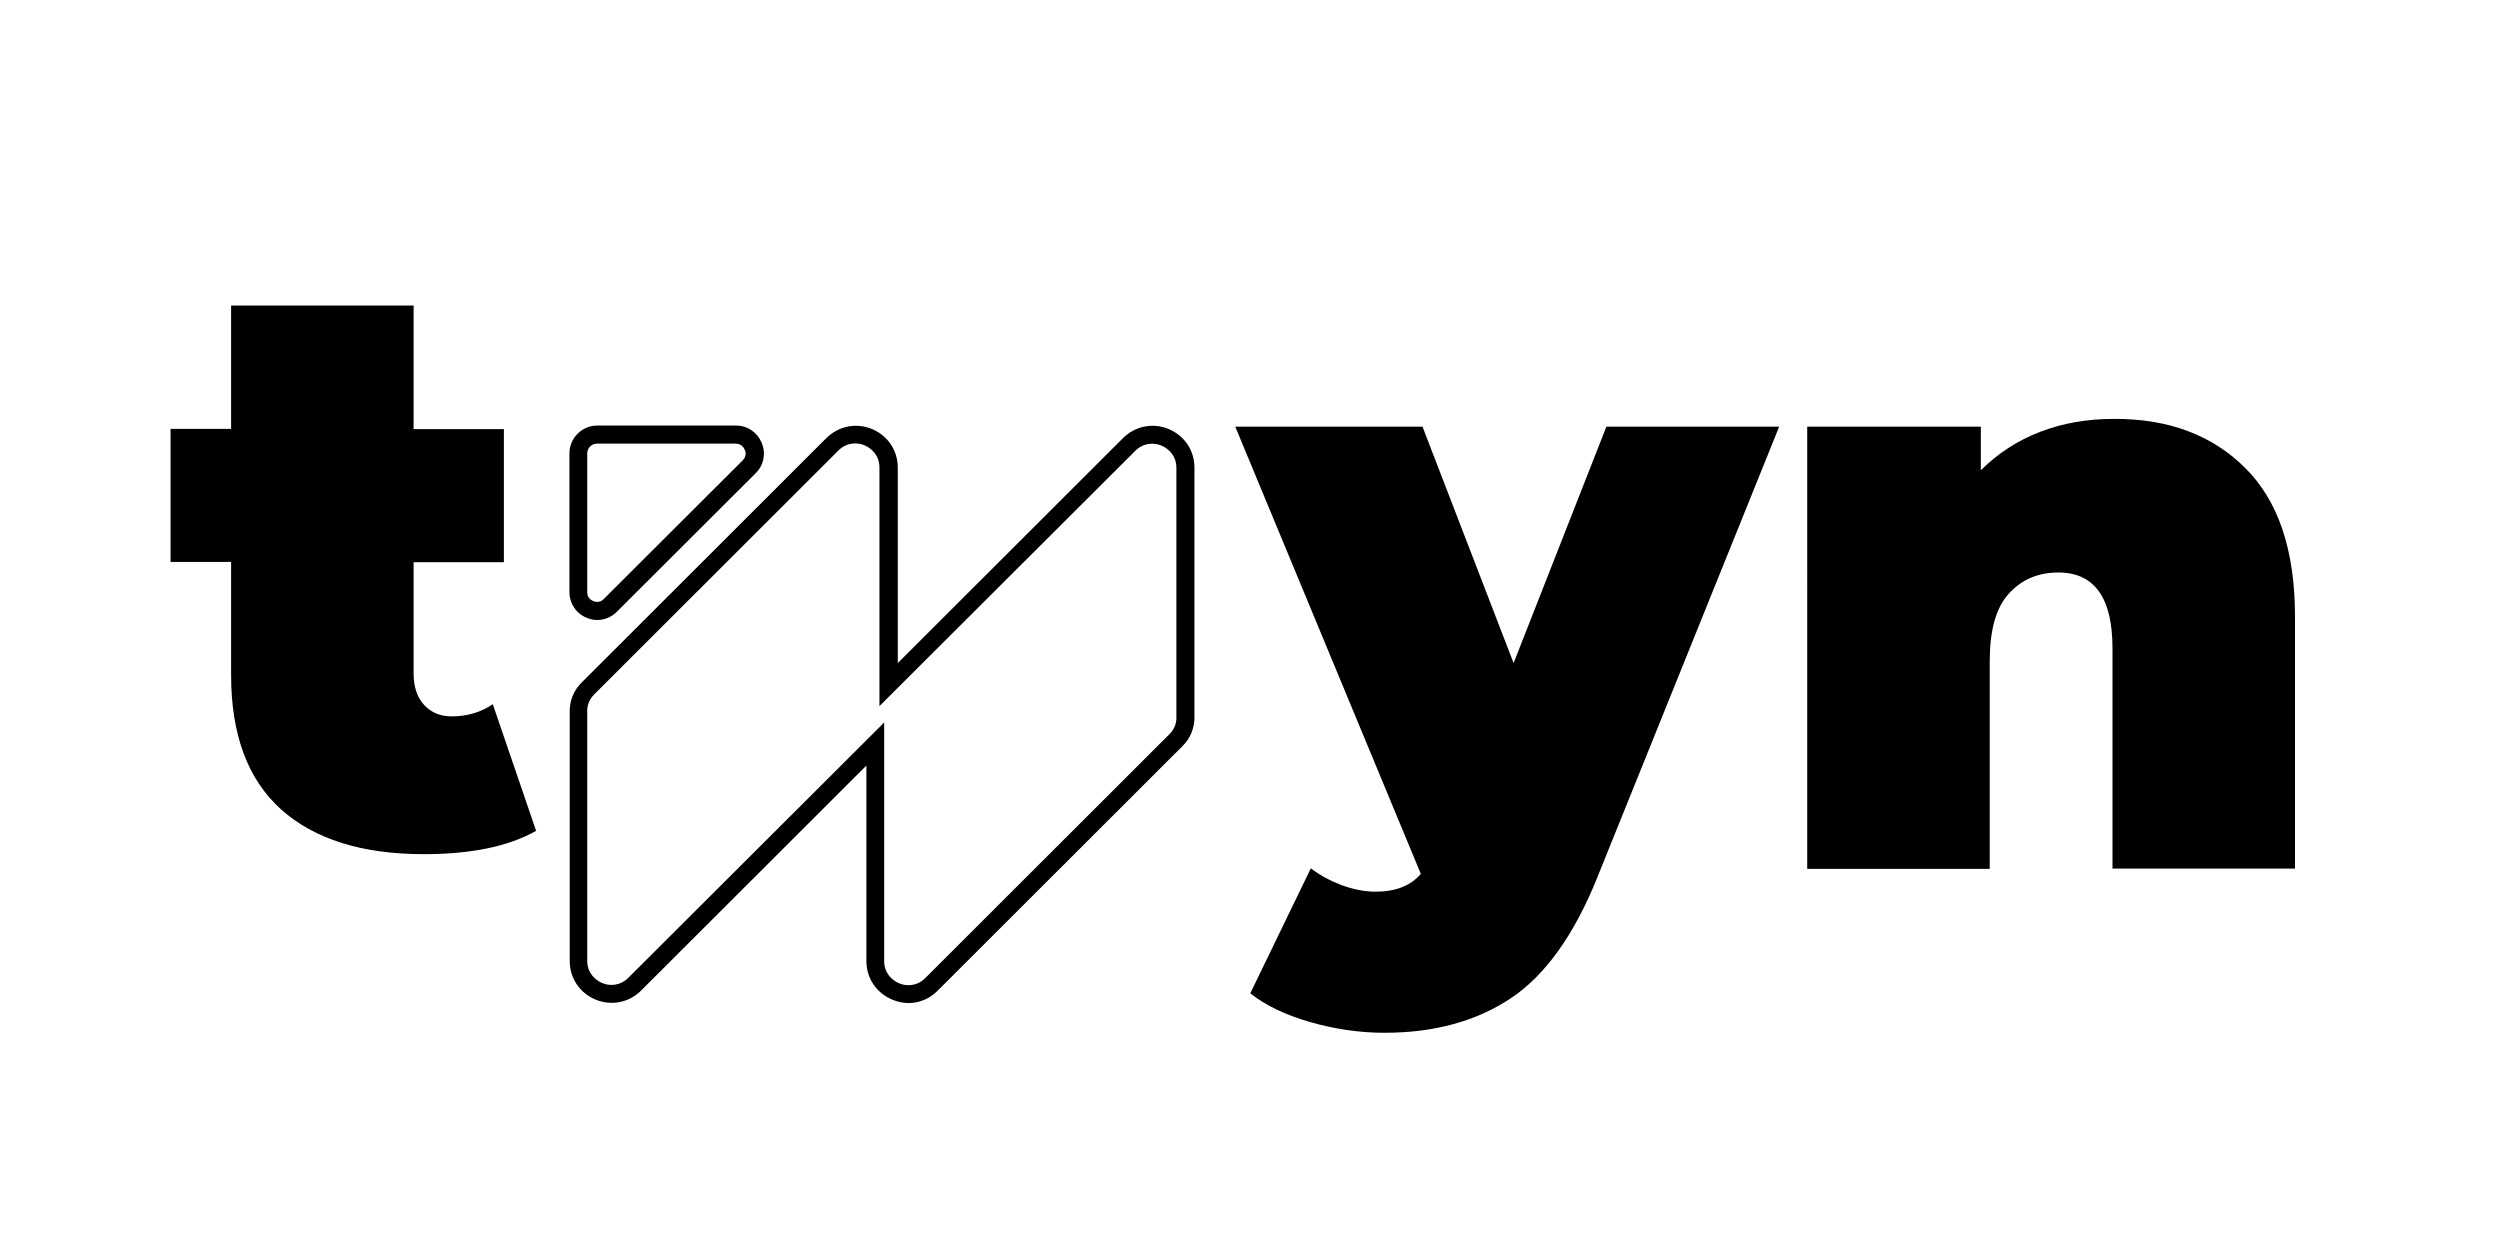 <?xml version="1.0" encoding="utf-8"?>
<!-- Generator: Adobe Illustrator 25.2.1, SVG Export Plug-In . SVG Version: 6.00 Build 0)  -->
<svg version="1.1" id="Ebene_1" xmlns="http://www.w3.org/2000/svg" xmlns:xlink="http://www.w3.org/1999/xlink" x="0px" y="0px"
	 width="900px" height="450px" viewBox="0 0 900 450" style="enable-background:new 0 0 900 450;" xml:space="preserve">
<g>
	<path d="M640.5,153.6l-65.4,162.1c-8.3,20.7-18.7,35.3-31.1,43.6c-12.4,8.3-27.6,12.5-45.6,12.5c-8.9,0-17.9-1.3-26.9-3.9
		s-16.1-6.1-21.4-10.3l21.8-45c3.3,2.5,7,4.5,11.2,6.1c4.2,1.5,8.2,2.3,12.1,2.3c7.2,0,12.6-2.1,16.3-6.4l-66.8-161h67.4l32.8,85.1
		l33.4-85.1H640.5z"/>
	<path d="M808.3,168.5c11.9,11.8,17.9,29.6,17.9,53.5v90.7h-65.7v-79.3c0-18.2-6.5-27.3-19.5-27.3c-7.4,0-13.3,2.6-17.9,7.7
		c-4.6,5.1-6.8,13.2-6.8,24.3v74.7h-65.7V153.6h62.5v15.7c6.2-6.2,13.4-10.8,21.5-13.9c8.1-3.1,16.9-4.6,26.4-4.6
		C780.6,150.7,796.4,156.6,808.3,168.5z"/>
</g>
<g>
	<path d="M193,299.1c-9.9,5.6-23.3,8.4-40.4,8.4c-22.3,0-39.4-5.4-51.4-16.1c-12-10.8-18-26.9-18-48.4v-40.7H61.4v-47.9h21.8V110
		h65.7v44.5h32.5v47.9h-32.5v40.1c0,4.8,1.3,8.6,3.8,11.3c2.5,2.7,5.8,4.1,9.9,4.1c5.6,0,10.6-1.5,14.8-4.4L193,299.1z"/>
</g>
<g>
	<g>
		<path d="M215,223.2c-1.3,0-2.6-0.3-3.8-0.8c-3.8-1.5-6.2-5.2-6.2-9.2v-50c0-5.5,4.5-10,10-10h50c4.1,0,7.6,2.4,9.2,6.2
			c1.6,3.8,0.8,8-2.1,10.9l-50,49.9C220.1,222.2,217.6,223.2,215,223.2z M214.9,159.7c-1.9,0-3.5,1.6-3.5,3.5v50
			c0,2.2,1.7,3,2.2,3.2c0.5,0.2,2.3,0.8,3.8-0.8l50-49.9c1.5-1.5,1-3.3,0.7-3.8c-0.2-0.5-1.1-2.2-3.3-2.2H214.9z"/>
	</g>
	<g>
		<path d="M327.1,361.1c-1.9,0-3.9-0.4-5.8-1.2c-5.8-2.4-9.4-7.7-9.4-14v-70.3l-81,80.9c-4.3,4.4-10.7,5.7-16.4,3.4
			c-5.8-2.4-9.4-7.7-9.4-14V258c0-0.4,0-0.8,0-1.1c-0.2-4.3,1.3-8.3,4.4-11.3l87.9-87.8c4.4-4.4,10.7-5.7,16.4-3.4
			c5.8,2.4,9.4,7.7,9.4,14v70.3l81-80.9c4.4-4.4,10.7-5.7,16.4-3.4c5.8,2.4,9.4,7.7,9.4,14v87.9c0,0.4,0,0.8,0,1.1
			c0.2,4.3-1.3,8.3-4.4,11.3l-87.9,87.8C334.8,359.5,331,361.1,327.1,361.1z M318.3,260.1v85.9c0,4.3,2.8,6.9,5.4,8
			c2.6,1.1,6.4,1.1,9.4-1.9l87.9-87.8c2.3-2.3,2.6-4.8,2.5-6.6l0-0.3l0-0.3c0-0.3,0-0.5,0-0.8v-87.9c0-4.3-2.8-6.9-5.4-8
			c-2.6-1.1-6.4-1.1-9.4,1.9l-92.1,91.9v-85.9c0-4.3-2.8-6.9-5.4-8c-2.6-1.1-6.4-1.1-9.4,1.9l-87.9,87.8c-2.3,2.3-2.6,4.8-2.5,6.6
			l0,0.3l0,0.3c0,0.3,0,0.5,0,0.8v87.9c0,4.3,2.8,6.9,5.4,8c2.6,1.1,6.4,1.1,9.4-1.9L318.3,260.1z"/>
	</g>
</g>
</svg>
